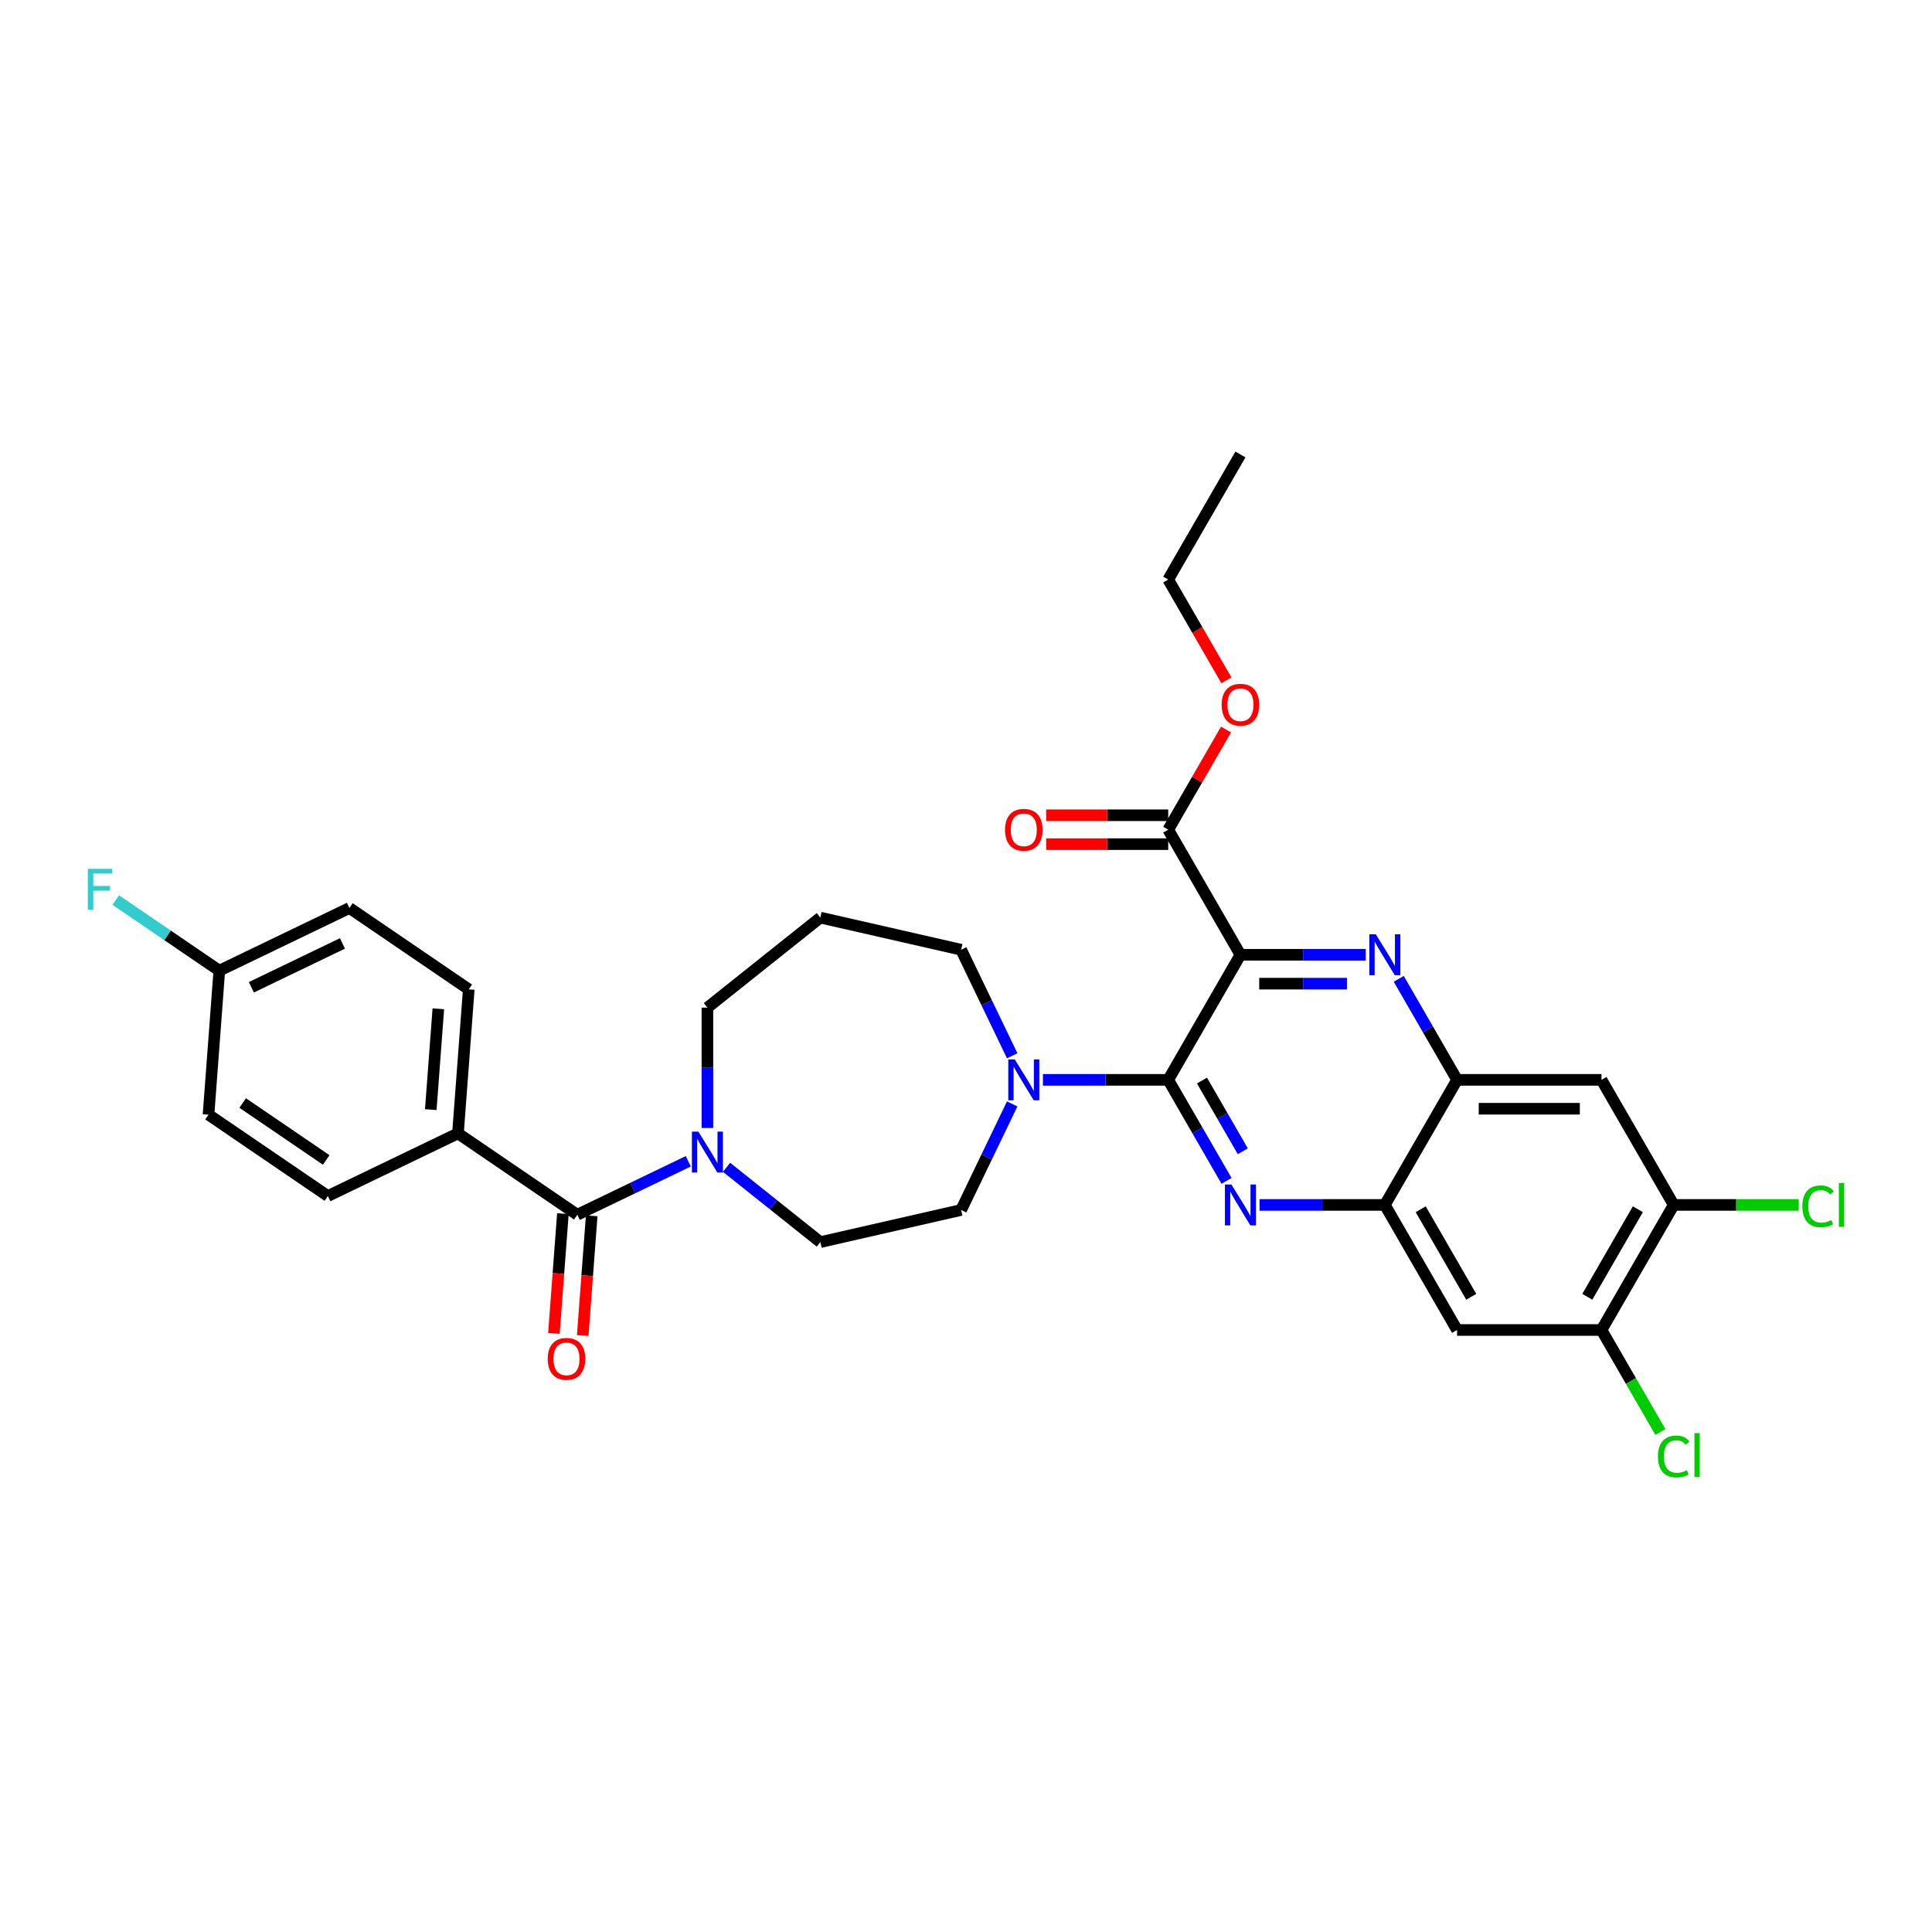 <?xml version='1.0' encoding='iso-8859-1'?>
<svg version='1.1' baseProfile='full'
              xmlns='http://www.w3.org/2000/svg'
                      xmlns:rdkit='http://www.rdkit.org/xml'
                      xmlns:xlink='http://www.w3.org/1999/xlink'
                  xml:space='preserve'
width='1000px' height='1000px' viewBox='0 0 1000 1000'>
<!-- END OF HEADER -->
<rect style='opacity:1.0;fill:#FFFFFF;stroke:none' width='1000' height='1000' x='0' y='0'> </rect>
<path class='bond-0' d='M 376.054,604.2 L 400.328,623.557' style='fill:none;fill-rule:evenodd;stroke:#0000FF;stroke-width:6px;stroke-linecap:butt;stroke-linejoin:miter;stroke-opacity:1' />
<path class='bond-0' d='M 400.328,623.557 L 424.601,642.915' style='fill:none;fill-rule:evenodd;stroke:#000000;stroke-width:6px;stroke-linecap:butt;stroke-linejoin:miter;stroke-opacity:1' />
<path class='bond-1' d='M 356.259,601.073 L 327.533,614.907' style='fill:none;fill-rule:evenodd;stroke:#0000FF;stroke-width:6px;stroke-linecap:butt;stroke-linejoin:miter;stroke-opacity:1' />
<path class='bond-1' d='M 327.533,614.907 L 298.806,628.741' style='fill:none;fill-rule:evenodd;stroke:#000000;stroke-width:6px;stroke-linecap:butt;stroke-linejoin:miter;stroke-opacity:1' />
<path class='bond-2' d='M 366.157,583.853 L 366.157,552.703' style='fill:none;fill-rule:evenodd;stroke:#0000FF;stroke-width:6px;stroke-linecap:butt;stroke-linejoin:miter;stroke-opacity:1' />
<path class='bond-2' d='M 366.157,552.703 L 366.157,521.553' style='fill:none;fill-rule:evenodd;stroke:#000000;stroke-width:6px;stroke-linecap:butt;stroke-linejoin:miter;stroke-opacity:1' />
<path class='bond-3' d='M 291.352,628.183 L 289.03,659.168' style='fill:none;fill-rule:evenodd;stroke:#000000;stroke-width:6px;stroke-linecap:butt;stroke-linejoin:miter;stroke-opacity:1' />
<path class='bond-3' d='M 289.03,659.168 L 286.708,690.154' style='fill:none;fill-rule:evenodd;stroke:#FF0000;stroke-width:6px;stroke-linecap:butt;stroke-linejoin:miter;stroke-opacity:1' />
<path class='bond-3' d='M 306.261,629.3 L 303.938,660.285' style='fill:none;fill-rule:evenodd;stroke:#000000;stroke-width:6px;stroke-linecap:butt;stroke-linejoin:miter;stroke-opacity:1' />
<path class='bond-3' d='M 303.938,660.285 L 301.616,691.271' style='fill:none;fill-rule:evenodd;stroke:#FF0000;stroke-width:6px;stroke-linecap:butt;stroke-linejoin:miter;stroke-opacity:1' />
<path class='bond-4' d='M 298.806,628.741 L 237.042,586.631' style='fill:none;fill-rule:evenodd;stroke:#000000;stroke-width:6px;stroke-linecap:butt;stroke-linejoin:miter;stroke-opacity:1' />
<path class='bond-5' d='M 866.306,623.669 L 828.93,688.407' style='fill:none;fill-rule:evenodd;stroke:#000000;stroke-width:6px;stroke-linecap:butt;stroke-linejoin:miter;stroke-opacity:1' />
<path class='bond-5' d='M 847.752,625.904 L 821.588,671.221' style='fill:none;fill-rule:evenodd;stroke:#000000;stroke-width:6px;stroke-linecap:butt;stroke-linejoin:miter;stroke-opacity:1' />
<path class='bond-6' d='M 866.306,623.669 L 828.93,558.93' style='fill:none;fill-rule:evenodd;stroke:#000000;stroke-width:6px;stroke-linecap:butt;stroke-linejoin:miter;stroke-opacity:1' />
<path class='bond-7' d='M 866.306,623.669 L 898.667,623.669' style='fill:none;fill-rule:evenodd;stroke:#000000;stroke-width:6px;stroke-linecap:butt;stroke-linejoin:miter;stroke-opacity:1' />
<path class='bond-7' d='M 898.667,623.669 L 931.028,623.669' style='fill:none;fill-rule:evenodd;stroke:#00CC00;stroke-width:6px;stroke-linecap:butt;stroke-linejoin:miter;stroke-opacity:1' />
<path class='bond-8' d='M 828.93,688.407 L 754.176,688.407' style='fill:none;fill-rule:evenodd;stroke:#000000;stroke-width:6px;stroke-linecap:butt;stroke-linejoin:miter;stroke-opacity:1' />
<path class='bond-9' d='M 828.93,688.407 L 844.174,714.811' style='fill:none;fill-rule:evenodd;stroke:#000000;stroke-width:6px;stroke-linecap:butt;stroke-linejoin:miter;stroke-opacity:1' />
<path class='bond-9' d='M 844.174,714.811 L 859.418,741.215' style='fill:none;fill-rule:evenodd;stroke:#00CC00;stroke-width:6px;stroke-linecap:butt;stroke-linejoin:miter;stroke-opacity:1' />
<path class='bond-10' d='M 754.176,688.407 L 716.799,623.669' style='fill:none;fill-rule:evenodd;stroke:#000000;stroke-width:6px;stroke-linecap:butt;stroke-linejoin:miter;stroke-opacity:1' />
<path class='bond-10' d='M 761.517,671.221 L 735.353,625.904' style='fill:none;fill-rule:evenodd;stroke:#000000;stroke-width:6px;stroke-linecap:butt;stroke-linejoin:miter;stroke-opacity:1' />
<path class='bond-11' d='M 716.799,623.669 L 754.176,558.93' style='fill:none;fill-rule:evenodd;stroke:#000000;stroke-width:6px;stroke-linecap:butt;stroke-linejoin:miter;stroke-opacity:1' />
<path class='bond-12' d='M 716.799,623.669 L 684.371,623.669' style='fill:none;fill-rule:evenodd;stroke:#000000;stroke-width:6px;stroke-linecap:butt;stroke-linejoin:miter;stroke-opacity:1' />
<path class='bond-12' d='M 684.371,623.669 L 651.943,623.669' style='fill:none;fill-rule:evenodd;stroke:#0000FF;stroke-width:6px;stroke-linecap:butt;stroke-linejoin:miter;stroke-opacity:1' />
<path class='bond-13' d='M 754.176,558.93 L 828.93,558.93' style='fill:none;fill-rule:evenodd;stroke:#000000;stroke-width:6px;stroke-linecap:butt;stroke-linejoin:miter;stroke-opacity:1' />
<path class='bond-13' d='M 765.389,573.881 L 817.716,573.881' style='fill:none;fill-rule:evenodd;stroke:#000000;stroke-width:6px;stroke-linecap:butt;stroke-linejoin:miter;stroke-opacity:1' />
<path class='bond-14' d='M 754.176,558.93 L 739.083,532.788' style='fill:none;fill-rule:evenodd;stroke:#000000;stroke-width:6px;stroke-linecap:butt;stroke-linejoin:miter;stroke-opacity:1' />
<path class='bond-14' d='M 739.083,532.788 L 723.989,506.646' style='fill:none;fill-rule:evenodd;stroke:#0000FF;stroke-width:6px;stroke-linecap:butt;stroke-linejoin:miter;stroke-opacity:1' />
<path class='bond-15' d='M 634.855,611.215 L 619.762,585.072' style='fill:none;fill-rule:evenodd;stroke:#0000FF;stroke-width:6px;stroke-linecap:butt;stroke-linejoin:miter;stroke-opacity:1' />
<path class='bond-15' d='M 619.762,585.072 L 604.669,558.93' style='fill:none;fill-rule:evenodd;stroke:#000000;stroke-width:6px;stroke-linecap:butt;stroke-linejoin:miter;stroke-opacity:1' />
<path class='bond-15' d='M 643.275,595.897 L 632.71,577.597' style='fill:none;fill-rule:evenodd;stroke:#0000FF;stroke-width:6px;stroke-linecap:butt;stroke-linejoin:miter;stroke-opacity:1' />
<path class='bond-15' d='M 632.71,577.597 L 622.144,559.297' style='fill:none;fill-rule:evenodd;stroke:#000000;stroke-width:6px;stroke-linecap:butt;stroke-linejoin:miter;stroke-opacity:1' />
<path class='bond-16' d='M 604.669,558.93 L 642.046,494.192' style='fill:none;fill-rule:evenodd;stroke:#000000;stroke-width:6px;stroke-linecap:butt;stroke-linejoin:miter;stroke-opacity:1' />
<path class='bond-17' d='M 604.669,558.93 L 572.241,558.93' style='fill:none;fill-rule:evenodd;stroke:#000000;stroke-width:6px;stroke-linecap:butt;stroke-linejoin:miter;stroke-opacity:1' />
<path class='bond-17' d='M 572.241,558.93 L 539.813,558.93' style='fill:none;fill-rule:evenodd;stroke:#0000FF;stroke-width:6px;stroke-linecap:butt;stroke-linejoin:miter;stroke-opacity:1' />
<path class='bond-18' d='M 642.046,494.192 L 674.474,494.192' style='fill:none;fill-rule:evenodd;stroke:#000000;stroke-width:6px;stroke-linecap:butt;stroke-linejoin:miter;stroke-opacity:1' />
<path class='bond-18' d='M 674.474,494.192 L 706.902,494.192' style='fill:none;fill-rule:evenodd;stroke:#0000FF;stroke-width:6px;stroke-linecap:butt;stroke-linejoin:miter;stroke-opacity:1' />
<path class='bond-18' d='M 651.774,509.142 L 674.474,509.142' style='fill:none;fill-rule:evenodd;stroke:#000000;stroke-width:6px;stroke-linecap:butt;stroke-linejoin:miter;stroke-opacity:1' />
<path class='bond-18' d='M 674.474,509.142 L 697.173,509.142' style='fill:none;fill-rule:evenodd;stroke:#0000FF;stroke-width:6px;stroke-linecap:butt;stroke-linejoin:miter;stroke-opacity:1' />
<path class='bond-19' d='M 642.046,494.192 L 604.669,429.453' style='fill:none;fill-rule:evenodd;stroke:#000000;stroke-width:6px;stroke-linecap:butt;stroke-linejoin:miter;stroke-opacity:1' />
<path class='bond-20' d='M 604.669,429.453 L 619.633,403.535' style='fill:none;fill-rule:evenodd;stroke:#000000;stroke-width:6px;stroke-linecap:butt;stroke-linejoin:miter;stroke-opacity:1' />
<path class='bond-20' d='M 619.633,403.535 L 634.596,377.617' style='fill:none;fill-rule:evenodd;stroke:#FF0000;stroke-width:6px;stroke-linecap:butt;stroke-linejoin:miter;stroke-opacity:1' />
<path class='bond-21' d='M 604.669,421.978 L 573.085,421.978' style='fill:none;fill-rule:evenodd;stroke:#000000;stroke-width:6px;stroke-linecap:butt;stroke-linejoin:miter;stroke-opacity:1' />
<path class='bond-21' d='M 573.085,421.978 L 541.502,421.978' style='fill:none;fill-rule:evenodd;stroke:#FF0000;stroke-width:6px;stroke-linecap:butt;stroke-linejoin:miter;stroke-opacity:1' />
<path class='bond-21' d='M 604.669,436.928 L 573.085,436.928' style='fill:none;fill-rule:evenodd;stroke:#000000;stroke-width:6px;stroke-linecap:butt;stroke-linejoin:miter;stroke-opacity:1' />
<path class='bond-21' d='M 573.085,436.928 L 541.502,436.928' style='fill:none;fill-rule:evenodd;stroke:#FF0000;stroke-width:6px;stroke-linecap:butt;stroke-linejoin:miter;stroke-opacity:1' />
<path class='bond-22' d='M 634.786,352.141 L 619.727,326.059' style='fill:none;fill-rule:evenodd;stroke:#FF0000;stroke-width:6px;stroke-linecap:butt;stroke-linejoin:miter;stroke-opacity:1' />
<path class='bond-22' d='M 619.727,326.059 L 604.669,299.976' style='fill:none;fill-rule:evenodd;stroke:#000000;stroke-width:6px;stroke-linecap:butt;stroke-linejoin:miter;stroke-opacity:1' />
<path class='bond-23' d='M 604.669,299.976 L 642.046,235.238' style='fill:none;fill-rule:evenodd;stroke:#000000;stroke-width:6px;stroke-linecap:butt;stroke-linejoin:miter;stroke-opacity:1' />
<path class='bond-24' d='M 523.918,571.384 L 510.699,598.832' style='fill:none;fill-rule:evenodd;stroke:#0000FF;stroke-width:6px;stroke-linecap:butt;stroke-linejoin:miter;stroke-opacity:1' />
<path class='bond-24' d='M 510.699,598.832 L 497.481,626.281' style='fill:none;fill-rule:evenodd;stroke:#000000;stroke-width:6px;stroke-linecap:butt;stroke-linejoin:miter;stroke-opacity:1' />
<path class='bond-25' d='M 523.918,546.476 L 510.699,519.028' style='fill:none;fill-rule:evenodd;stroke:#0000FF;stroke-width:6px;stroke-linecap:butt;stroke-linejoin:miter;stroke-opacity:1' />
<path class='bond-25' d='M 510.699,519.028 L 497.481,491.579' style='fill:none;fill-rule:evenodd;stroke:#000000;stroke-width:6px;stroke-linecap:butt;stroke-linejoin:miter;stroke-opacity:1' />
<path class='bond-26' d='M 497.481,626.281 L 424.601,642.915' style='fill:none;fill-rule:evenodd;stroke:#000000;stroke-width:6px;stroke-linecap:butt;stroke-linejoin:miter;stroke-opacity:1' />
<path class='bond-27' d='M 366.157,521.553 L 424.601,474.945' style='fill:none;fill-rule:evenodd;stroke:#000000;stroke-width:6px;stroke-linecap:butt;stroke-linejoin:miter;stroke-opacity:1' />
<path class='bond-28' d='M 424.601,474.945 L 497.481,491.579' style='fill:none;fill-rule:evenodd;stroke:#000000;stroke-width:6px;stroke-linecap:butt;stroke-linejoin:miter;stroke-opacity:1' />
<path class='bond-29' d='M 237.042,586.631 L 242.628,512.087' style='fill:none;fill-rule:evenodd;stroke:#000000;stroke-width:6px;stroke-linecap:butt;stroke-linejoin:miter;stroke-opacity:1' />
<path class='bond-29' d='M 222.971,574.332 L 226.881,522.151' style='fill:none;fill-rule:evenodd;stroke:#000000;stroke-width:6px;stroke-linecap:butt;stroke-linejoin:miter;stroke-opacity:1' />
<path class='bond-30' d='M 237.042,586.631 L 169.691,619.065' style='fill:none;fill-rule:evenodd;stroke:#000000;stroke-width:6px;stroke-linecap:butt;stroke-linejoin:miter;stroke-opacity:1' />
<path class='bond-31' d='M 242.628,512.087 L 180.864,469.976' style='fill:none;fill-rule:evenodd;stroke:#000000;stroke-width:6px;stroke-linecap:butt;stroke-linejoin:miter;stroke-opacity:1' />
<path class='bond-32' d='M 169.691,619.065 L 107.927,576.955' style='fill:none;fill-rule:evenodd;stroke:#000000;stroke-width:6px;stroke-linecap:butt;stroke-linejoin:miter;stroke-opacity:1' />
<path class='bond-32' d='M 168.848,600.396 L 125.613,570.919' style='fill:none;fill-rule:evenodd;stroke:#000000;stroke-width:6px;stroke-linecap:butt;stroke-linejoin:miter;stroke-opacity:1' />
<path class='bond-33' d='M 180.864,469.976 L 113.513,502.411' style='fill:none;fill-rule:evenodd;stroke:#000000;stroke-width:6px;stroke-linecap:butt;stroke-linejoin:miter;stroke-opacity:1' />
<path class='bond-33' d='M 177.248,488.312 L 130.103,511.016' style='fill:none;fill-rule:evenodd;stroke:#000000;stroke-width:6px;stroke-linecap:butt;stroke-linejoin:miter;stroke-opacity:1' />
<path class='bond-34' d='M 107.927,576.955 L 113.513,502.411' style='fill:none;fill-rule:evenodd;stroke:#000000;stroke-width:6px;stroke-linecap:butt;stroke-linejoin:miter;stroke-opacity:1' />
<path class='bond-35' d='M 113.513,502.411 L 86.713,484.138' style='fill:none;fill-rule:evenodd;stroke:#000000;stroke-width:6px;stroke-linecap:butt;stroke-linejoin:miter;stroke-opacity:1' />
<path class='bond-35' d='M 86.713,484.138 L 59.912,465.866' style='fill:none;fill-rule:evenodd;stroke:#33CCCC;stroke-width:6px;stroke-linecap:butt;stroke-linejoin:miter;stroke-opacity:1' />
<path  class='atom-0' d='M 361.477 585.722
L 368.414 596.935
Q 369.102 598.041, 370.208 600.045
Q 371.315 602.048, 371.375 602.168
L 371.375 585.722
L 374.185 585.722
L 374.185 606.892
L 371.285 606.892
L 363.839 594.632
Q 362.972 593.197, 362.045 591.553
Q 361.148 589.908, 360.879 589.4
L 360.879 606.892
L 358.128 606.892
L 358.128 585.722
L 361.477 585.722
' fill='#0000FF'/>
<path  class='atom-2' d='M 283.502 703.346
Q 283.502 698.262, 286.013 695.422
Q 288.525 692.581, 293.22 692.581
Q 297.914 692.581, 300.426 695.422
Q 302.938 698.262, 302.938 703.346
Q 302.938 708.489, 300.396 711.419
Q 297.854 714.32, 293.22 714.32
Q 288.555 714.32, 286.013 711.419
Q 283.502 708.519, 283.502 703.346
M 293.22 711.927
Q 296.449 711.927, 298.183 709.774
Q 299.948 707.592, 299.948 703.346
Q 299.948 699.189, 298.183 697.096
Q 296.449 694.973, 293.22 694.973
Q 289.99 694.973, 288.226 697.066
Q 286.492 699.159, 286.492 703.346
Q 286.492 707.622, 288.226 709.774
Q 289.99 711.927, 293.22 711.927
' fill='#FF0000'/>
<path  class='atom-9' d='M 637.366 613.084
L 644.303 624.297
Q 644.991 625.403, 646.097 627.406
Q 647.204 629.41, 647.263 629.529
L 647.263 613.084
L 650.074 613.084
L 650.074 634.254
L 647.174 634.254
L 639.728 621.994
Q 638.861 620.559, 637.934 618.914
Q 637.037 617.27, 636.768 616.761
L 636.768 634.254
L 634.017 634.254
L 634.017 613.084
L 637.366 613.084
' fill='#0000FF'/>
<path  class='atom-12' d='M 712.12 483.607
L 719.057 494.82
Q 719.744 495.926, 720.851 497.929
Q 721.957 499.933, 722.017 500.052
L 722.017 483.607
L 724.828 483.607
L 724.828 504.777
L 721.927 504.777
L 714.482 492.517
Q 713.615 491.082, 712.688 489.437
Q 711.791 487.793, 711.522 487.284
L 711.522 504.777
L 708.771 504.777
L 708.771 483.607
L 712.12 483.607
' fill='#0000FF'/>
<path  class='atom-14' d='M 632.328 364.774
Q 632.328 359.691, 634.839 356.851
Q 637.351 354.01, 642.046 354.01
Q 646.74 354.01, 649.252 356.851
Q 651.764 359.691, 651.764 364.774
Q 651.764 369.917, 649.222 372.848
Q 646.68 375.748, 642.046 375.748
Q 637.381 375.748, 634.839 372.848
Q 632.328 369.947, 632.328 364.774
M 642.046 373.356
Q 645.275 373.356, 647.009 371.203
Q 648.773 369.02, 648.773 364.774
Q 648.773 360.618, 647.009 358.525
Q 645.275 356.402, 642.046 356.402
Q 638.816 356.402, 637.052 358.495
Q 635.318 360.588, 635.318 364.774
Q 635.318 369.05, 637.052 371.203
Q 638.816 373.356, 642.046 373.356
' fill='#FF0000'/>
<path  class='atom-15' d='M 520.197 429.513
Q 520.197 424.43, 522.709 421.589
Q 525.221 418.748, 529.915 418.748
Q 534.61 418.748, 537.121 421.589
Q 539.633 424.43, 539.633 429.513
Q 539.633 434.656, 537.092 437.586
Q 534.55 440.487, 529.915 440.487
Q 525.251 440.487, 522.709 437.586
Q 520.197 434.686, 520.197 429.513
M 529.915 438.095
Q 533.145 438.095, 534.879 435.942
Q 536.643 433.759, 536.643 429.513
Q 536.643 425.357, 534.879 423.264
Q 533.145 421.141, 529.915 421.141
Q 526.686 421.141, 524.922 423.234
Q 523.187 425.327, 523.187 429.513
Q 523.187 433.789, 524.922 435.942
Q 526.686 438.095, 529.915 438.095
' fill='#FF0000'/>
<path  class='atom-18' d='M 525.236 548.345
L 532.173 559.558
Q 532.86 560.664, 533.967 562.668
Q 535.073 564.671, 535.133 564.791
L 535.133 548.345
L 537.944 548.345
L 537.944 569.515
L 535.043 569.515
L 527.598 557.256
Q 526.731 555.82, 525.804 554.176
Q 524.907 552.531, 524.638 552.023
L 524.638 569.515
L 521.887 569.515
L 521.887 548.345
L 525.236 548.345
' fill='#0000FF'/>
<path  class='atom-24' d='M 932.897 624.401
Q 932.897 619.139, 935.349 616.388
Q 937.831 613.607, 942.525 613.607
Q 946.891 613.607, 949.223 616.687
L 947.25 618.301
Q 945.545 616.059, 942.525 616.059
Q 939.326 616.059, 937.621 618.212
Q 935.947 620.335, 935.947 624.401
Q 935.947 628.587, 937.681 630.74
Q 939.445 632.893, 942.854 632.893
Q 945.186 632.893, 947.907 631.488
L 948.745 633.73
Q 947.638 634.448, 945.964 634.867
Q 944.289 635.285, 942.435 635.285
Q 937.831 635.285, 935.349 632.475
Q 932.897 629.664, 932.897 624.401
' fill='#00CC00'/>
<path  class='atom-24' d='M 951.795 612.321
L 954.545 612.321
L 954.545 635.016
L 951.795 635.016
L 951.795 612.321
' fill='#00CC00'/>
<path  class='atom-25' d='M 858.143 753.878
Q 858.143 748.616, 860.595 745.865
Q 863.077 743.084, 867.771 743.084
Q 872.137 743.084, 874.469 746.164
L 872.496 747.778
Q 870.792 745.536, 867.771 745.536
Q 864.572 745.536, 862.868 747.689
Q 861.193 749.812, 861.193 753.878
Q 861.193 758.064, 862.927 760.217
Q 864.692 762.37, 868.1 762.37
Q 870.433 762.37, 873.154 760.965
L 873.991 763.208
Q 872.885 763.925, 871.21 764.344
Q 869.536 764.762, 867.682 764.762
Q 863.077 764.762, 860.595 761.952
Q 858.143 759.141, 858.143 753.878
' fill='#00CC00'/>
<path  class='atom-25' d='M 877.041 741.798
L 879.792 741.798
L 879.792 764.493
L 877.041 764.493
L 877.041 741.798
' fill='#00CC00'/>
<path  class='atom-32' d='M 45.455 449.715
L 58.043 449.715
L 58.043 452.137
L 48.295 452.137
L 48.295 458.566
L 56.967 458.566
L 56.967 461.018
L 48.295 461.018
L 48.295 470.886
L 45.455 470.886
L 45.455 449.715
' fill='#33CCCC'/>
</svg>
